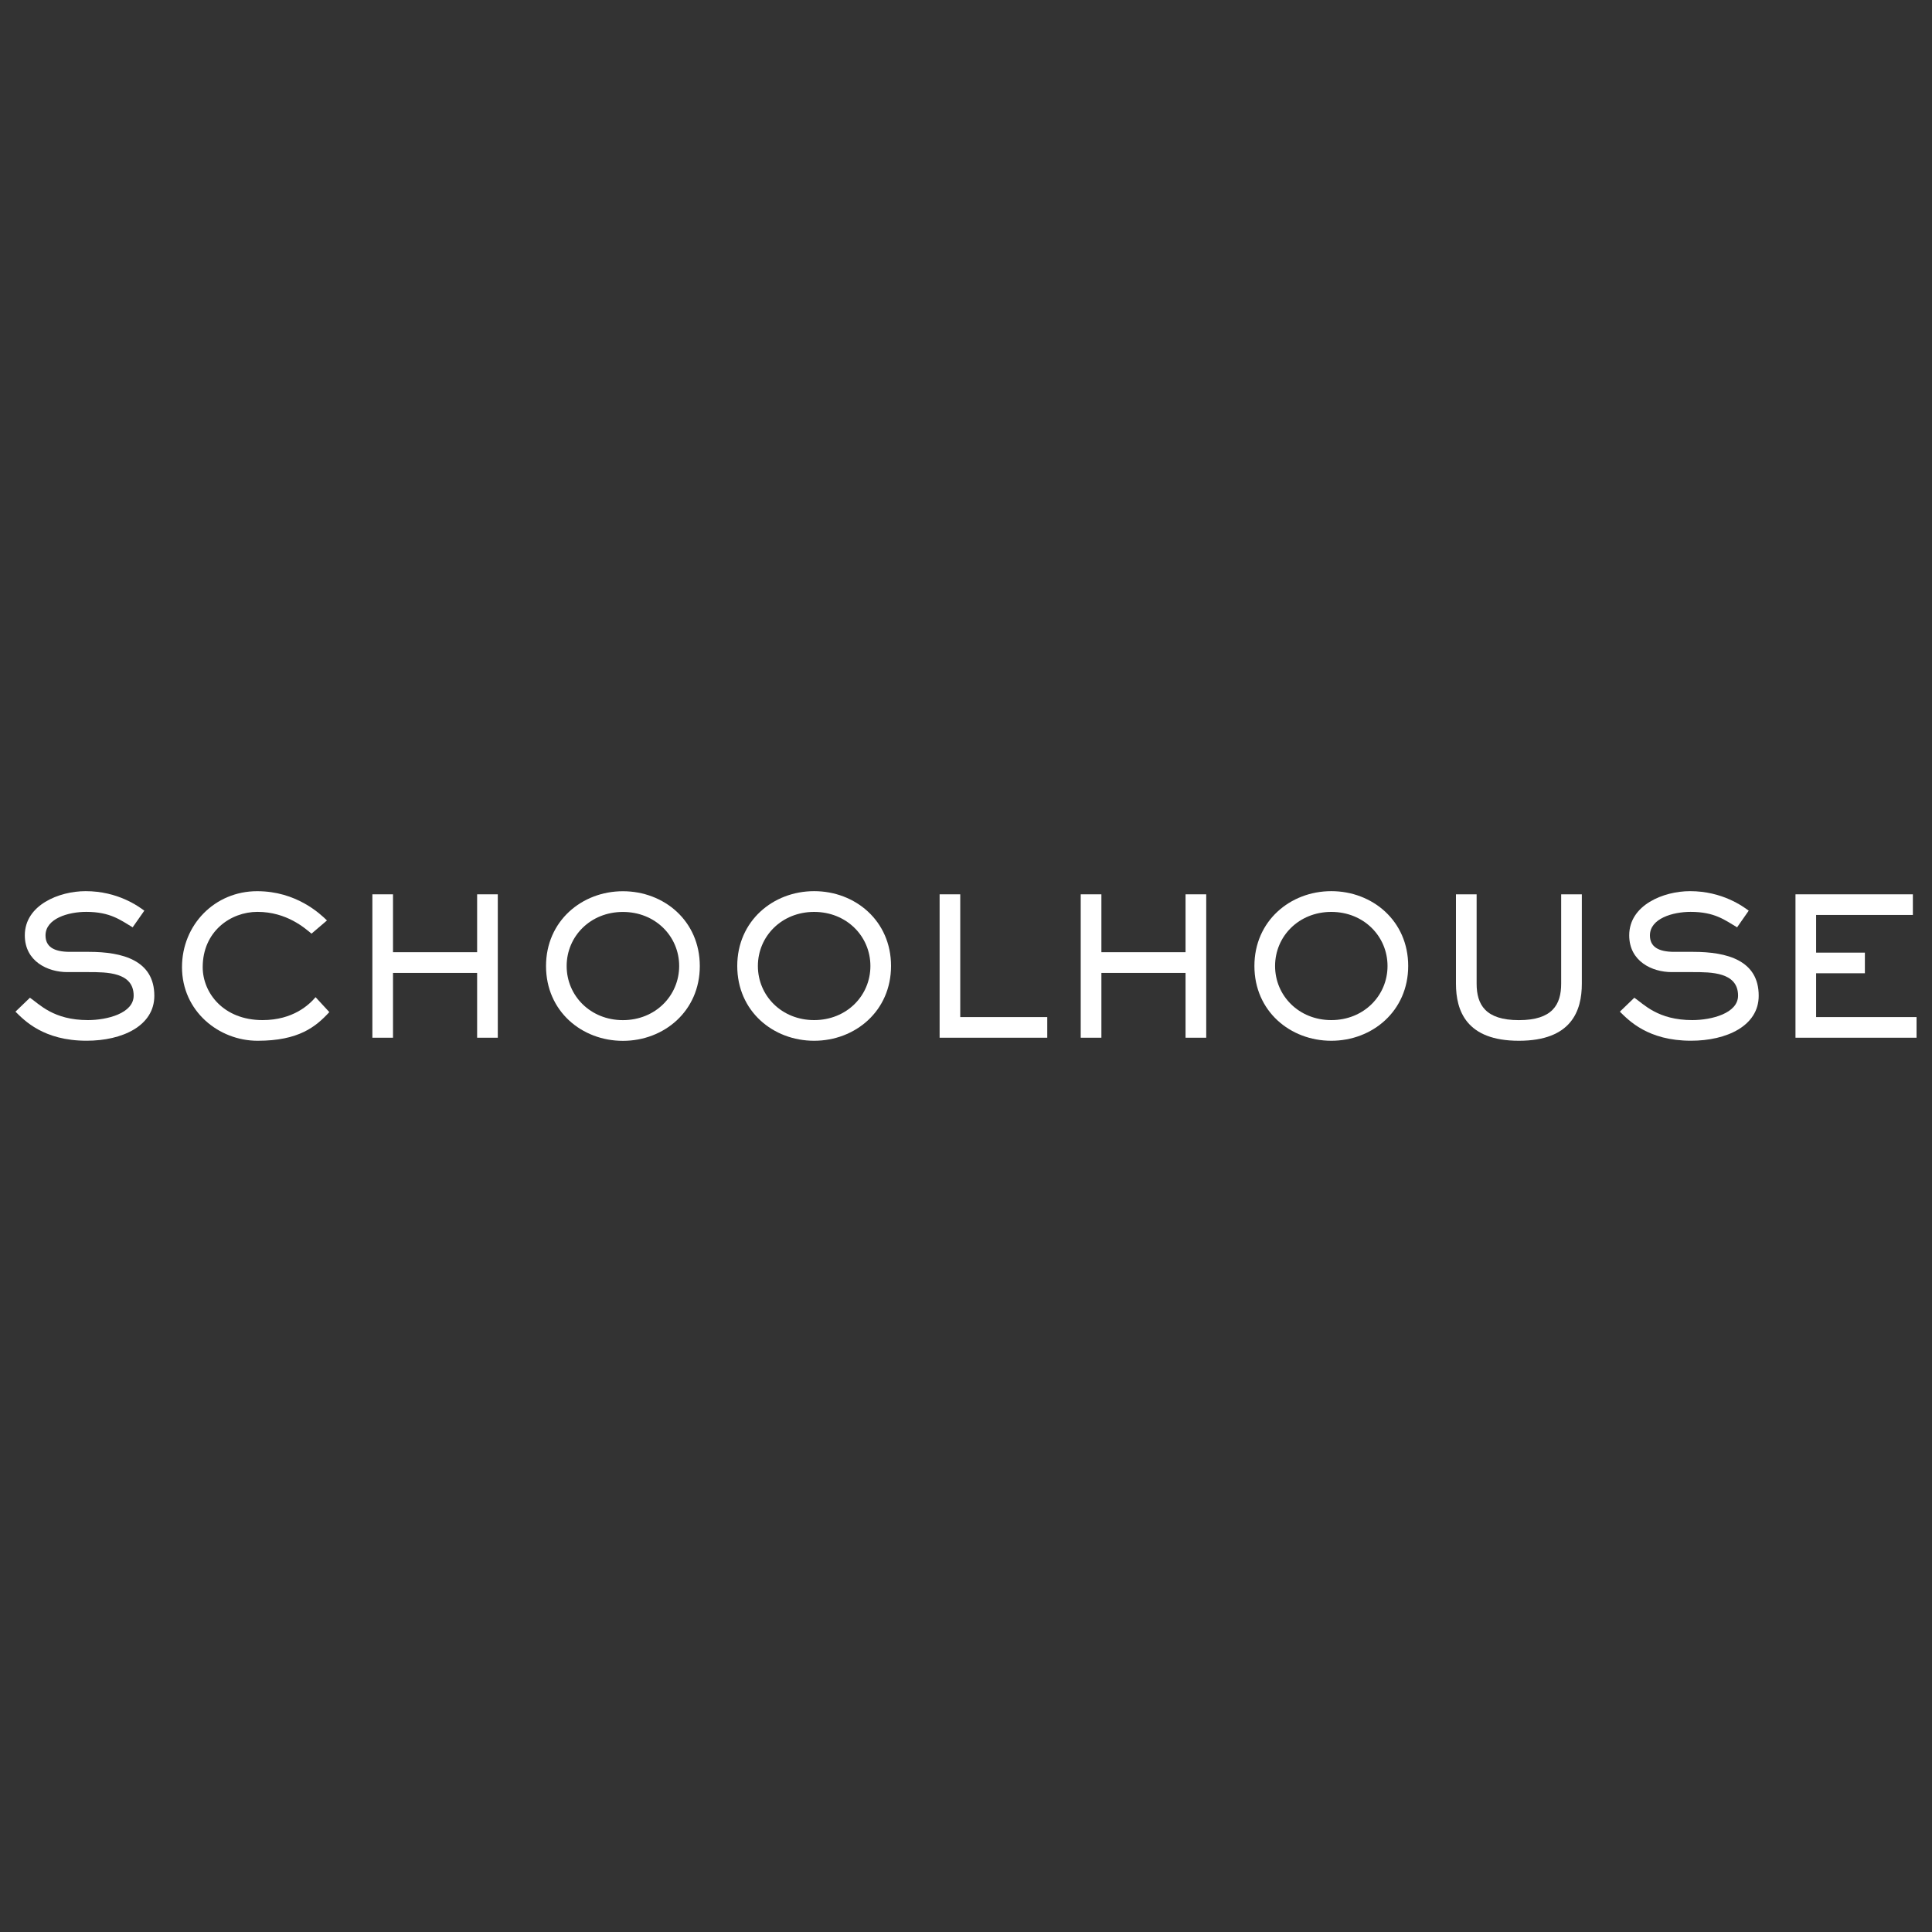 <?xml version="1.0" encoding="utf-8"?>
<svg xmlns="http://www.w3.org/2000/svg" xmlns:xlink="http://www.w3.org/1999/xlink" version="1.1" id="Layer_1" x="0px" y="0px" viewBox="0 0 500 500" style="enable-background:new 0 0 500 500;">
<rect x="0" y="0" width="500" height="500" fill="#333333" stroke="none"/>
<style type="text/css">
	.st0{fill:#FFFFFF;}
</style>
<g>
	<path class="st0" d="M23.01,246.34h-4.9c-4.26,0-6.33-1.38-6.33-4.26c0-4.36,5.89-6.09,10.53-6.09c6.24,0,8.87,2.13,12.02,4&#xA;		l3.02-4.31c-1.49-1.09-6.83-5.05-15.19-5.05c-6.83,0-15.74,3.56-15.74,11.44c0,6.73,5.93,9.51,10.99,9.51h5.55&#xA;		c4.65,0,11.63,0,11.63,6.09c0,4.56-6.83,6.33-11.84,6.33c-8.91,0-12.53-4.1-15-5.79L4,261.82c2.28,2.23,7.22,7.52,18.42,7.52&#xA;		c9.25,0,17.52-3.86,17.52-11.63C39.94,248.53,31.72,246.34,23.01,246.34z"/>
	<path class="st0" d="M66.67,269.35c10.64,0,15.05-3.61,18.56-7.42l-3.56-3.86C80.03,260,75.87,264,67.95,264&#xA;		c-10.15,0-15.49-7.08-15.49-13.7c0-9.25,7.22-14.31,14.16-14.31c7.62,0,12.32,4.26,14,5.64l4-3.42c-1.78-1.73-7.92-7.57-18.07-7.57&#xA;		c-10.99,0-19.45,8.71-19.45,19.66C47.11,261.69,56.61,269.35,66.67,269.35z"/>
	<polygon class="st0" points="101.71,251.79 123.48,251.79 123.48,268.56 128.83,268.56 128.83,231.45 123.48,231.45 123.48,246.43 &#xA;		101.71,246.43 101.71,231.45 96.37,231.45 96.37,268.56 101.71,268.56"/>
	<path class="st0" d="M161.21,230.65c-10.64,0-19.9,7.73-19.9,19.36c0,11.69,9.25,19.36,19.9,19.36c10.65,0,19.9-7.71,19.9-19.36&#xA;		C181.1,238.32,171.85,230.65,161.21,230.65z M161.21,264.01c-8.42,0-14.56-6.33-14.56-14s6.13-14,14.56-14&#xA;		c8.42,0,14.56,6.33,14.56,14C175.75,257.68,169.62,264.01,161.21,264.01z"/>
	<path class="st0" d="M210.7,269.35c10.64,0,19.9-7.71,19.9-19.36c0-11.67-9.25-19.36-19.9-19.36c-10.64,0-19.9,7.73-19.9,19.36&#xA;		C190.8,261.69,200.06,269.35,210.7,269.35z M210.7,236c8.42,0,14.56,6.33,14.56,14s-6.13,14-14.56,14c-8.42,0-14.56-6.33-14.56-14&#xA;		S202.28,236,210.7,236z"/>
	<polygon class="st0" points="271.03,263.22 248.51,263.22 248.51,231.45 243.17,231.45 243.17,268.56 271.03,268.56"/>
	<polygon class="st0" points="285.04,251.79 306.82,251.79 306.82,268.56 312.17,268.56 312.17,231.45 306.82,231.45 306.82,246.43 &#xA;		285.04,246.43 285.04,231.45 279.69,231.45 279.69,268.56 285.04,268.56"/>
	<path class="st0" d="M344.54,269.35c10.64,0,19.9-7.71,19.9-19.36c0-11.67-9.25-19.36-19.9-19.36s-19.9,7.73-19.9,19.36&#xA;		C324.64,261.69,333.9,269.35,344.54,269.35z M344.54,236c8.42,0,14.55,6.33,14.55,14s-6.14,14-14.55,14s-14.55-6.33-14.55-14&#xA;		S336.13,236,344.54,236z"/>
	<path class="st0" d="M409.38,254.56v-23.11h-5.35v23.11c0,5.45-2.28,9.45-10.94,9.45s-10.94-4-10.94-9.45v-23.11h-5.35v23.11&#xA;		c0,7.03,2.68,14.79,16.28,14.79C406.71,269.35,409.38,261.59,409.38,254.56z"/>
	<path class="st0" d="M438.23,246.34h-4.9c-4.26,0-6.33-1.38-6.33-4.26c0-4.36,5.89-6.09,10.53-6.09c6.24,0,8.87,2.13,12.03,4&#xA;		l3.01-4.31c-1.48-1.09-6.83-5.05-15.19-5.05c-6.83,0-15.74,3.56-15.74,11.44c0,6.73,5.93,9.51,10.99,9.51h5.55&#xA;		c4.65,0,11.63,0,11.63,6.09c0,4.56-6.83,6.33-11.84,6.33c-8.91,0-12.53-4.1-15-5.79l-3.75,3.61c2.28,2.23,7.22,7.52,18.41,7.52&#xA;		c9.25,0,17.52-3.86,17.52-11.63C455.17,248.53,446.95,246.34,438.23,246.34z"/>
	<polygon class="st0" points="470.01,263.22 470.01,251.88 482.63,251.88 482.63,246.54 470.01,246.54 470.01,236.79 495.05,236.79 &#xA;		495.05,231.45 464.67,231.45 464.67,268.56 496,268.56 496,263.22"/>
</g>
</svg>